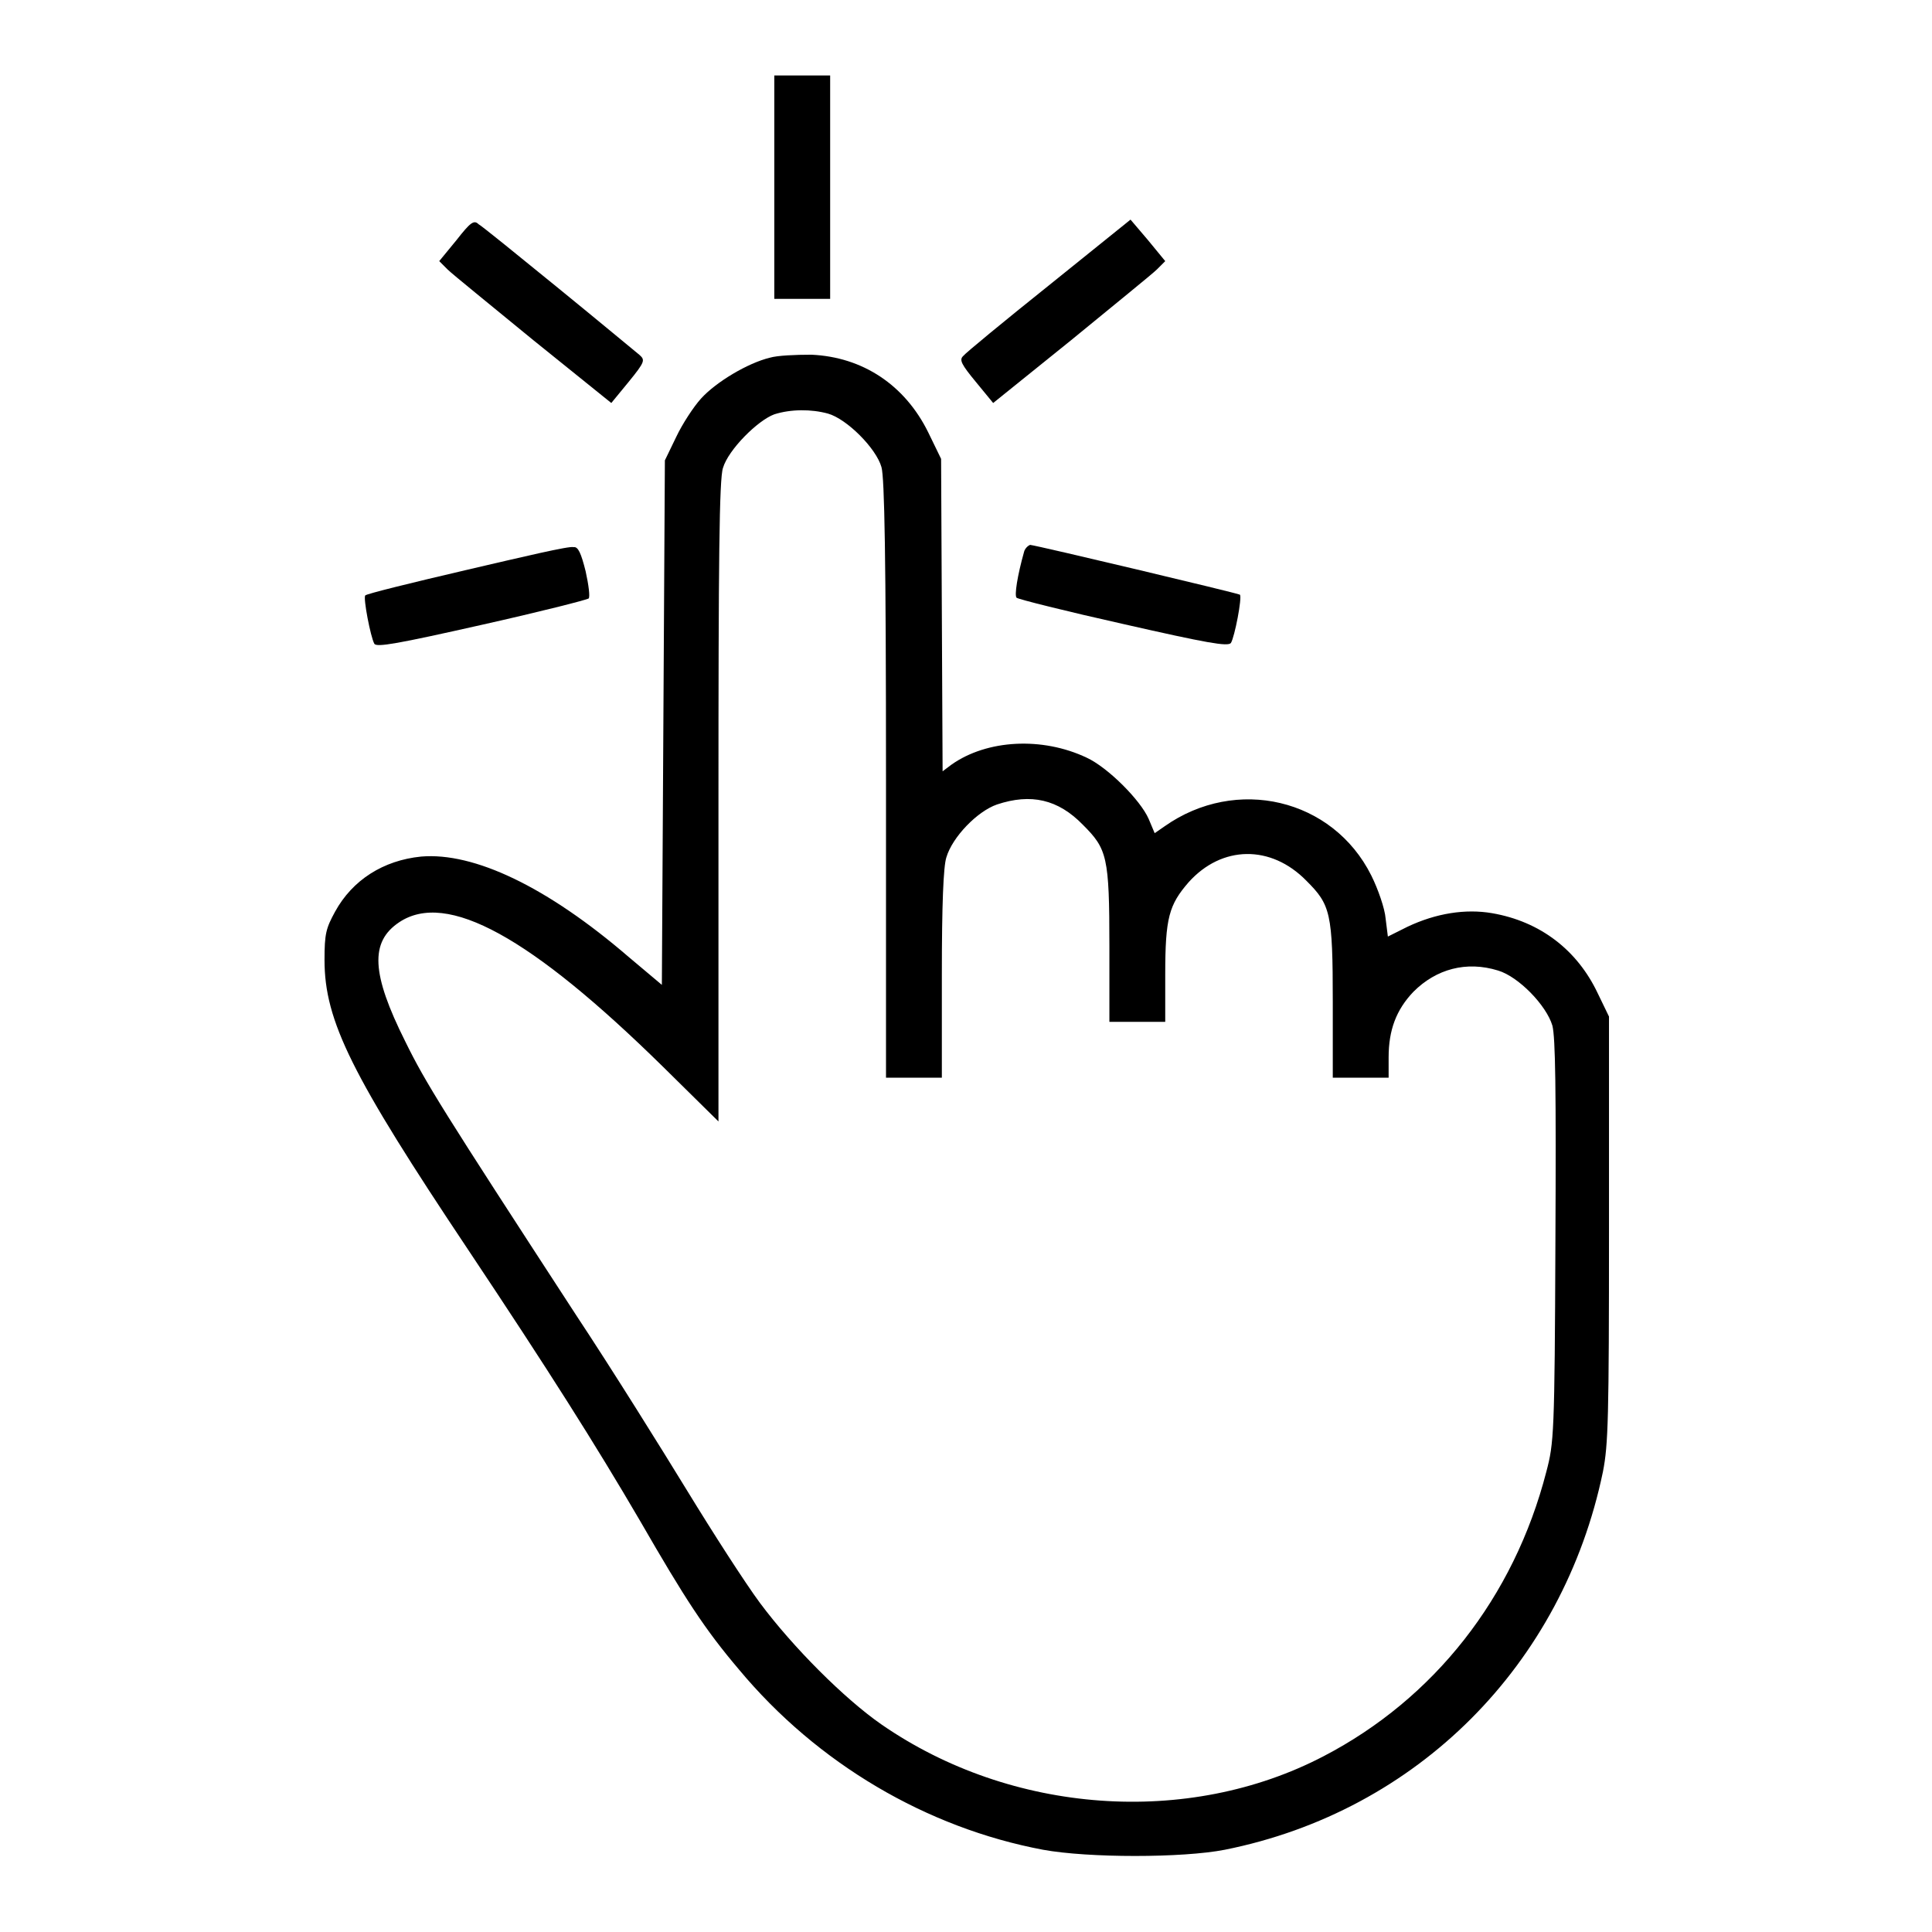 <?xml version="1.0" encoding="utf-8"?>
<!-- Svg Vector Icons : http://www.onlinewebfonts.com/icon -->
<!DOCTYPE svg PUBLIC "-//W3C//DTD SVG 1.1//EN" "http://www.w3.org/Graphics/SVG/1.1/DTD/svg11.dtd">
<svg version="1.1" xmlns="http://www.w3.org/2000/svg" xmlns:xlink="http://www.w3.org/1999/xlink" x="0px" y="0px" viewBox="0 0 256 256" enable-background="new 0 0 256 256" xml:space="preserve">
<g><g><g><path fill="#000000" d="M102.6,24.8v14.8h3.7h3.7V24.8V10h-3.7h-3.7V24.8z"/><path fill="#000000" d="M60.5,31.8l-2.3,2.8l1.1,1.1c0.6,0.6,5.8,4.8,11.4,9.4l10.3,8.3l2.3-2.8c2.2-2.7,2.2-2.9,1.4-3.6c-0.5-0.4-5.3-4.4-10.7-8.8c-5.4-4.4-10.2-8.3-10.6-8.5C62.8,29.1,62.3,29.5,60.5,31.8z"/><path fill="#000000" d="M139,37.8c-6,4.8-11.1,9-11.4,9.4c-0.5,0.5-0.2,1.1,1.7,3.4l2.3,2.8l10.3-8.3c5.6-4.6,10.8-8.8,11.4-9.4l1.1-1.1l-2.3-2.8l-2.3-2.7L139,37.8z"/><path fill="#000000" d="M102,47.4c-2.9,0.7-7.1,3.2-9.1,5.4c-1,1.1-2.5,3.4-3.3,5.1L88.1,61l-0.2,34.8l-0.2,34.7l-4.4-3.7c-10.8-9.3-20.5-13.9-27.5-13.3c-5,0.5-9.1,3.1-11.4,7.3c-1.2,2.2-1.4,2.9-1.4,6.4c0,8.1,3.6,15.3,19.1,38.5c10.6,15.9,16.8,25.7,22.7,35.8c6,10.4,8.6,14.4,13.1,19.7c10.4,12.5,24.9,21,40.3,23.9c6,1.1,18.5,1.1,24.1,0c25.5-5.1,44.8-24.5,50.1-50.1c0.7-3.6,0.8-7,0.8-32.2v-28.1l-1.5-3.1c-2.7-5.7-7.6-9.5-14-10.6c-3.5-0.6-7.4,0-11.2,1.8l-2.6,1.3l-0.3-2.4c-0.1-1.3-1-3.9-1.9-5.7c-5.1-10.2-17.9-13.2-27.4-6.5l-1.3,0.9l-0.8-1.9c-1.1-2.5-5.4-6.8-8.2-8.1c-5.9-2.8-13.2-2.4-17.9,0.9l-1.2,0.9l-0.1-20.7l-0.1-20.7l-1.7-3.5c-3.1-6.3-8.7-10-15.5-10.3C105.4,47,103,47.1,102,47.4z M109.7,54.8c2.5,0.7,6.4,4.6,7.1,7.1c0.4,1.4,0.6,11.8,0.6,41.4v39.5h3.7h3.7v-13.7c0-9.2,0.2-14.3,0.6-15.5c0.8-2.7,4.1-6.1,6.7-7c4.5-1.5,8.1-0.7,11.4,2.7c3.2,3.2,3.5,4.2,3.5,16.1v10h3.7h3.7v-6.3c0-7.5,0.5-9.2,3.1-12.2c4.4-4.9,10.9-5,15.6-0.2c3.2,3.2,3.5,4.2,3.5,16.1v10h3.7h3.7v-2.7c0-3.6,1-6.3,3.3-8.7c3-3,7-4.1,11.2-2.8c2.7,0.8,6.4,4.6,7.2,7.3c0.4,1.6,0.5,8.3,0.4,28.6c-0.1,25.6-0.2,26.7-1.2,30.5c-4.3,16.7-14.9,30.1-29.5,37.7c-18,9.4-41.4,7.7-58.6-4.2c-4.9-3.4-11.7-10.2-16.1-16.1c-2-2.7-6.3-9.4-9.6-14.8c-3.3-5.4-9.9-16-14.8-23.4C58.6,147,56.4,143.5,53.7,138c-4.5-9-4.7-13.2-0.8-15.8c6.3-4.2,17.4,1.9,35,19.2l7.3,7.2v-42.4c0-31.9,0.1-42.8,0.6-44.2c0.7-2.4,4.6-6.3,6.8-7.1C104.8,54.2,107.5,54.2,109.7,54.8z"/><path fill="#000000" d="M61.9,75.5c-7.3,1.7-13.4,3.2-13.5,3.4c-0.3,0.3,0.7,5.5,1.2,6.4c0.3,0.5,3.1,0,14.2-2.5c7.6-1.7,13.9-3.3,14.2-3.5c0.2-0.2,0-1.8-0.4-3.6c-0.6-2.4-1-3.3-1.6-3.2C75.5,72.3,69.2,73.8,61.9,75.5z"/><path fill="#000000" d="M135.7,73.1c-0.9,3.2-1.3,5.8-1,6.1c0.2,0.2,6.6,1.8,14.2,3.5c11,2.5,13.8,3,14.2,2.5c0.5-0.8,1.5-6,1.2-6.4c-0.3-0.2-26.8-6.5-27.8-6.6C136.2,72.3,135.8,72.7,135.7,73.1z"/></g></g></g>
</svg>